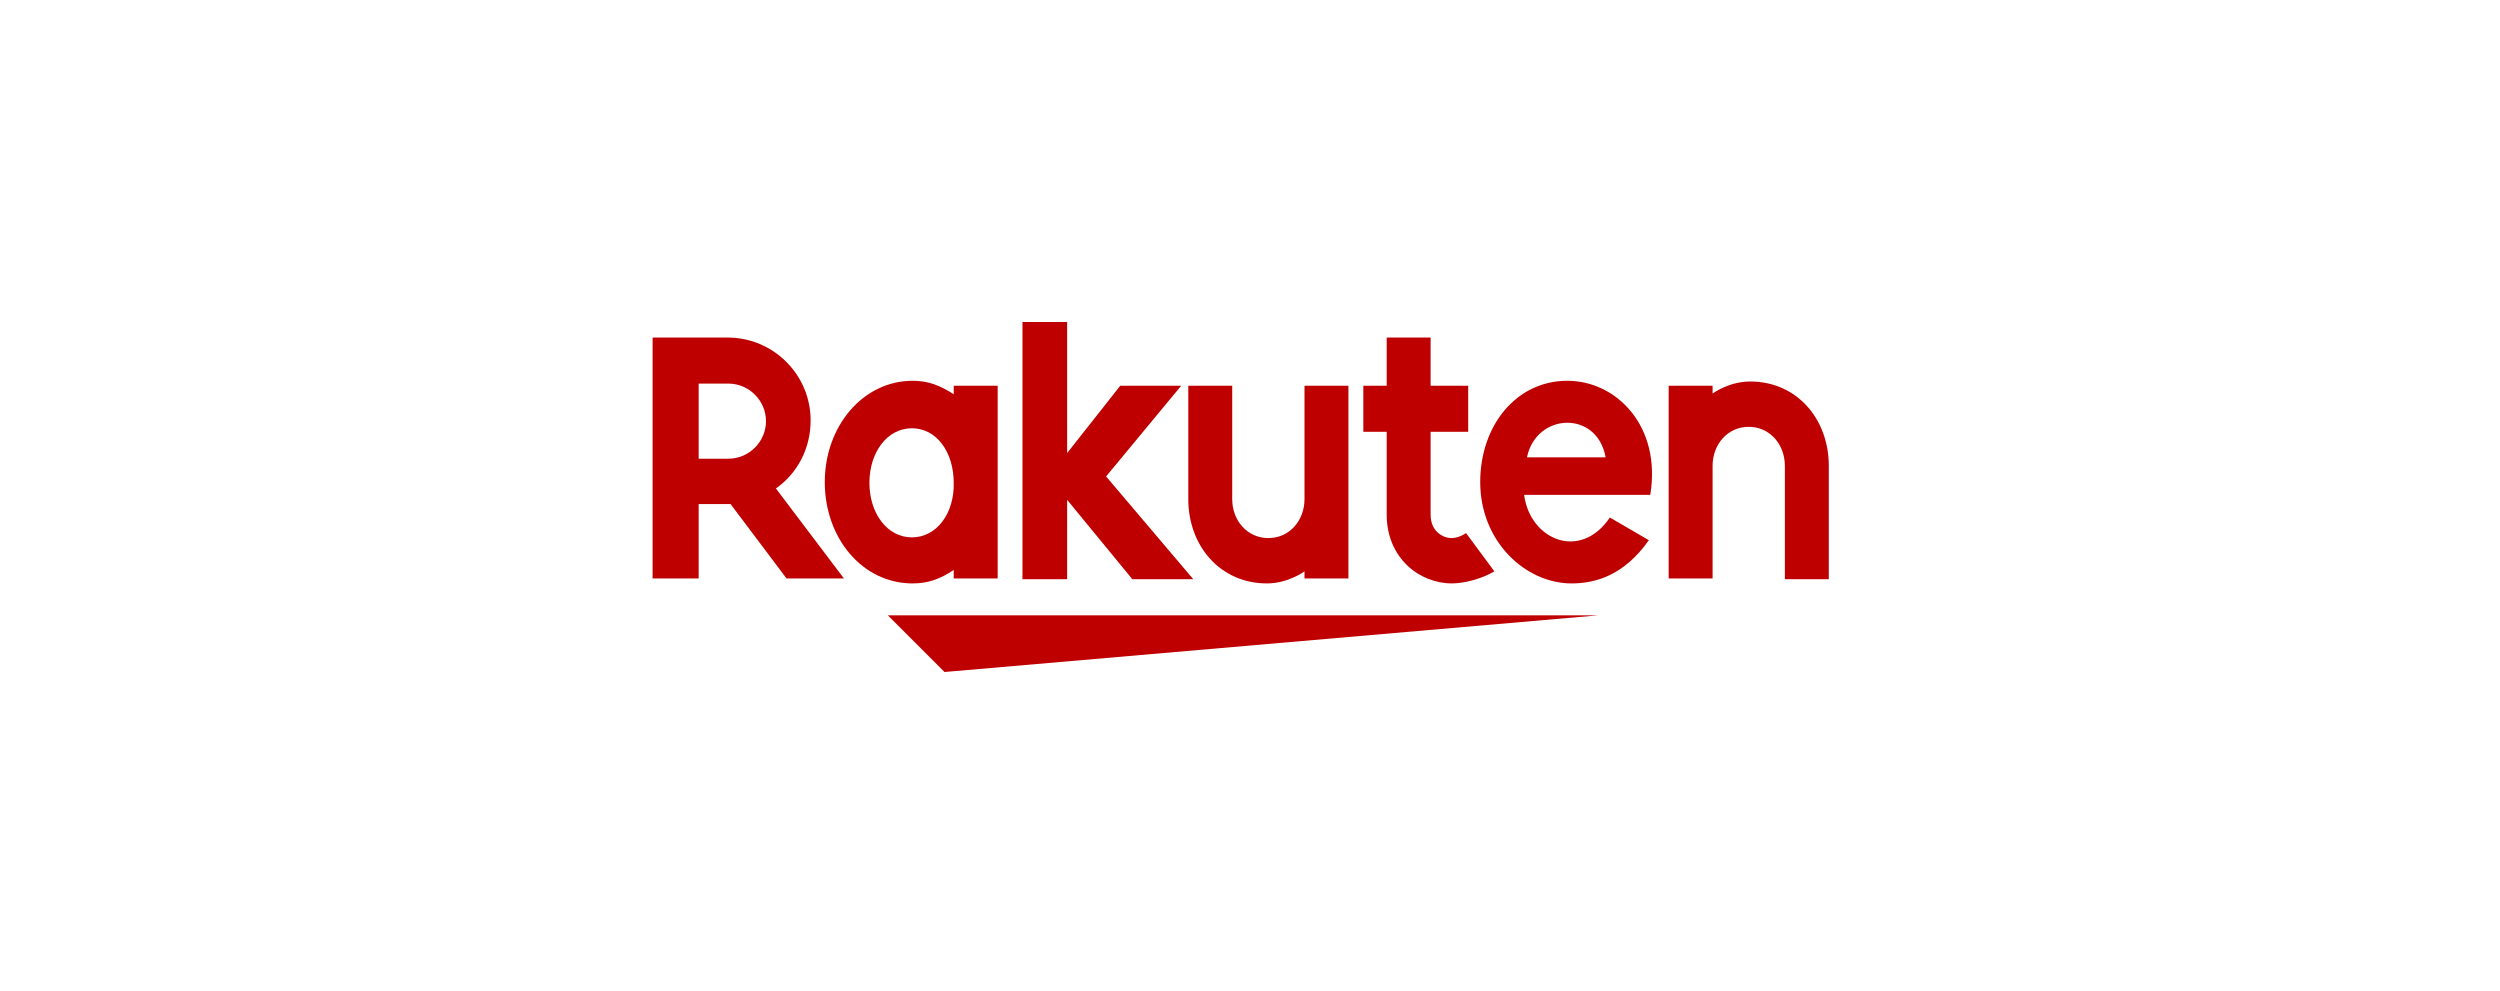 <svg width="116" height="46" viewBox="0 0 116 46" fill="none" xmlns="http://www.w3.org/2000/svg">
<path d="M74.171 28.551H41.195L43.825 31.181L74.171 28.551Z" fill="#BF0000"/>
<path d="M79.464 26.874V21.614C79.464 20.627 80.155 19.805 81.141 19.805C82.127 19.805 82.818 20.627 82.818 21.614V26.874H84.856V21.614C84.856 19.444 83.377 17.701 81.207 17.701C80.22 17.701 79.464 18.26 79.464 18.26V17.898H77.426V26.841H79.464V26.874Z" fill="#BF0000"/>
<path d="M72.725 17.668C70.358 17.668 68.682 19.739 68.682 22.369C68.682 25.131 70.786 27.071 72.923 27.071C74.008 27.071 75.356 26.709 76.506 25.065L74.698 24.013C73.317 26.052 70.983 25.032 70.72 22.961H76.572C77.098 19.805 75.027 17.668 72.725 17.668ZM74.501 21.219H70.852C71.279 19.147 74.106 19.016 74.501 21.219Z" fill="#BF0000"/>
<path d="M68.025 24.736C67.828 24.868 67.598 24.966 67.335 24.966C67.006 24.966 66.381 24.703 66.381 23.881V20.035H68.124V17.898H66.381V15.662H64.343V17.898H63.258V20.035H64.343V23.881C64.343 25.887 65.855 27.07 67.368 27.07C67.926 27.07 68.715 26.873 69.34 26.512L68.025 24.736Z" fill="#BF0000"/>
<path d="M60.529 17.898V23.159C60.529 24.145 59.838 24.967 58.852 24.967C57.865 24.967 57.175 24.145 57.175 23.159V17.898H55.137V23.159C55.137 25.329 56.616 27.071 58.786 27.071C59.772 27.071 60.529 26.512 60.529 26.512V26.841H62.567V17.898H60.529Z" fill="#BF0000"/>
<path d="M51.323 22.107L54.808 17.898H51.98L49.515 21.022V14.94H47.443V26.874H49.515V23.192L52.539 26.874H55.367L51.323 22.107Z" fill="#BF0000"/>
<path d="M44.253 17.898V18.293C43.629 17.898 43.102 17.668 42.346 17.668C40.045 17.668 38.27 19.772 38.27 22.369C38.27 24.967 40.012 27.071 42.346 27.071C43.102 27.071 43.661 26.841 44.253 26.446V26.841H46.292V17.898H44.253ZM42.313 24.934C41.163 24.934 40.341 23.816 40.341 22.402C40.341 20.989 41.163 19.871 42.313 19.871C43.464 19.871 44.253 20.989 44.253 22.402C44.286 23.816 43.464 24.934 42.313 24.934Z" fill="#BF0000"/>
<path d="M32.418 26.873V23.388H33.898L36.495 26.84H39.158L36.002 22.665C36.988 21.974 37.613 20.824 37.613 19.509C37.613 17.372 35.87 15.662 33.766 15.662H30.281V26.84H32.418V26.873ZM32.418 17.799H33.799C34.753 17.799 35.542 18.588 35.542 19.542C35.542 20.495 34.753 21.284 33.799 21.284H32.418V17.799Z" fill="#BF0000"/>
</svg>
